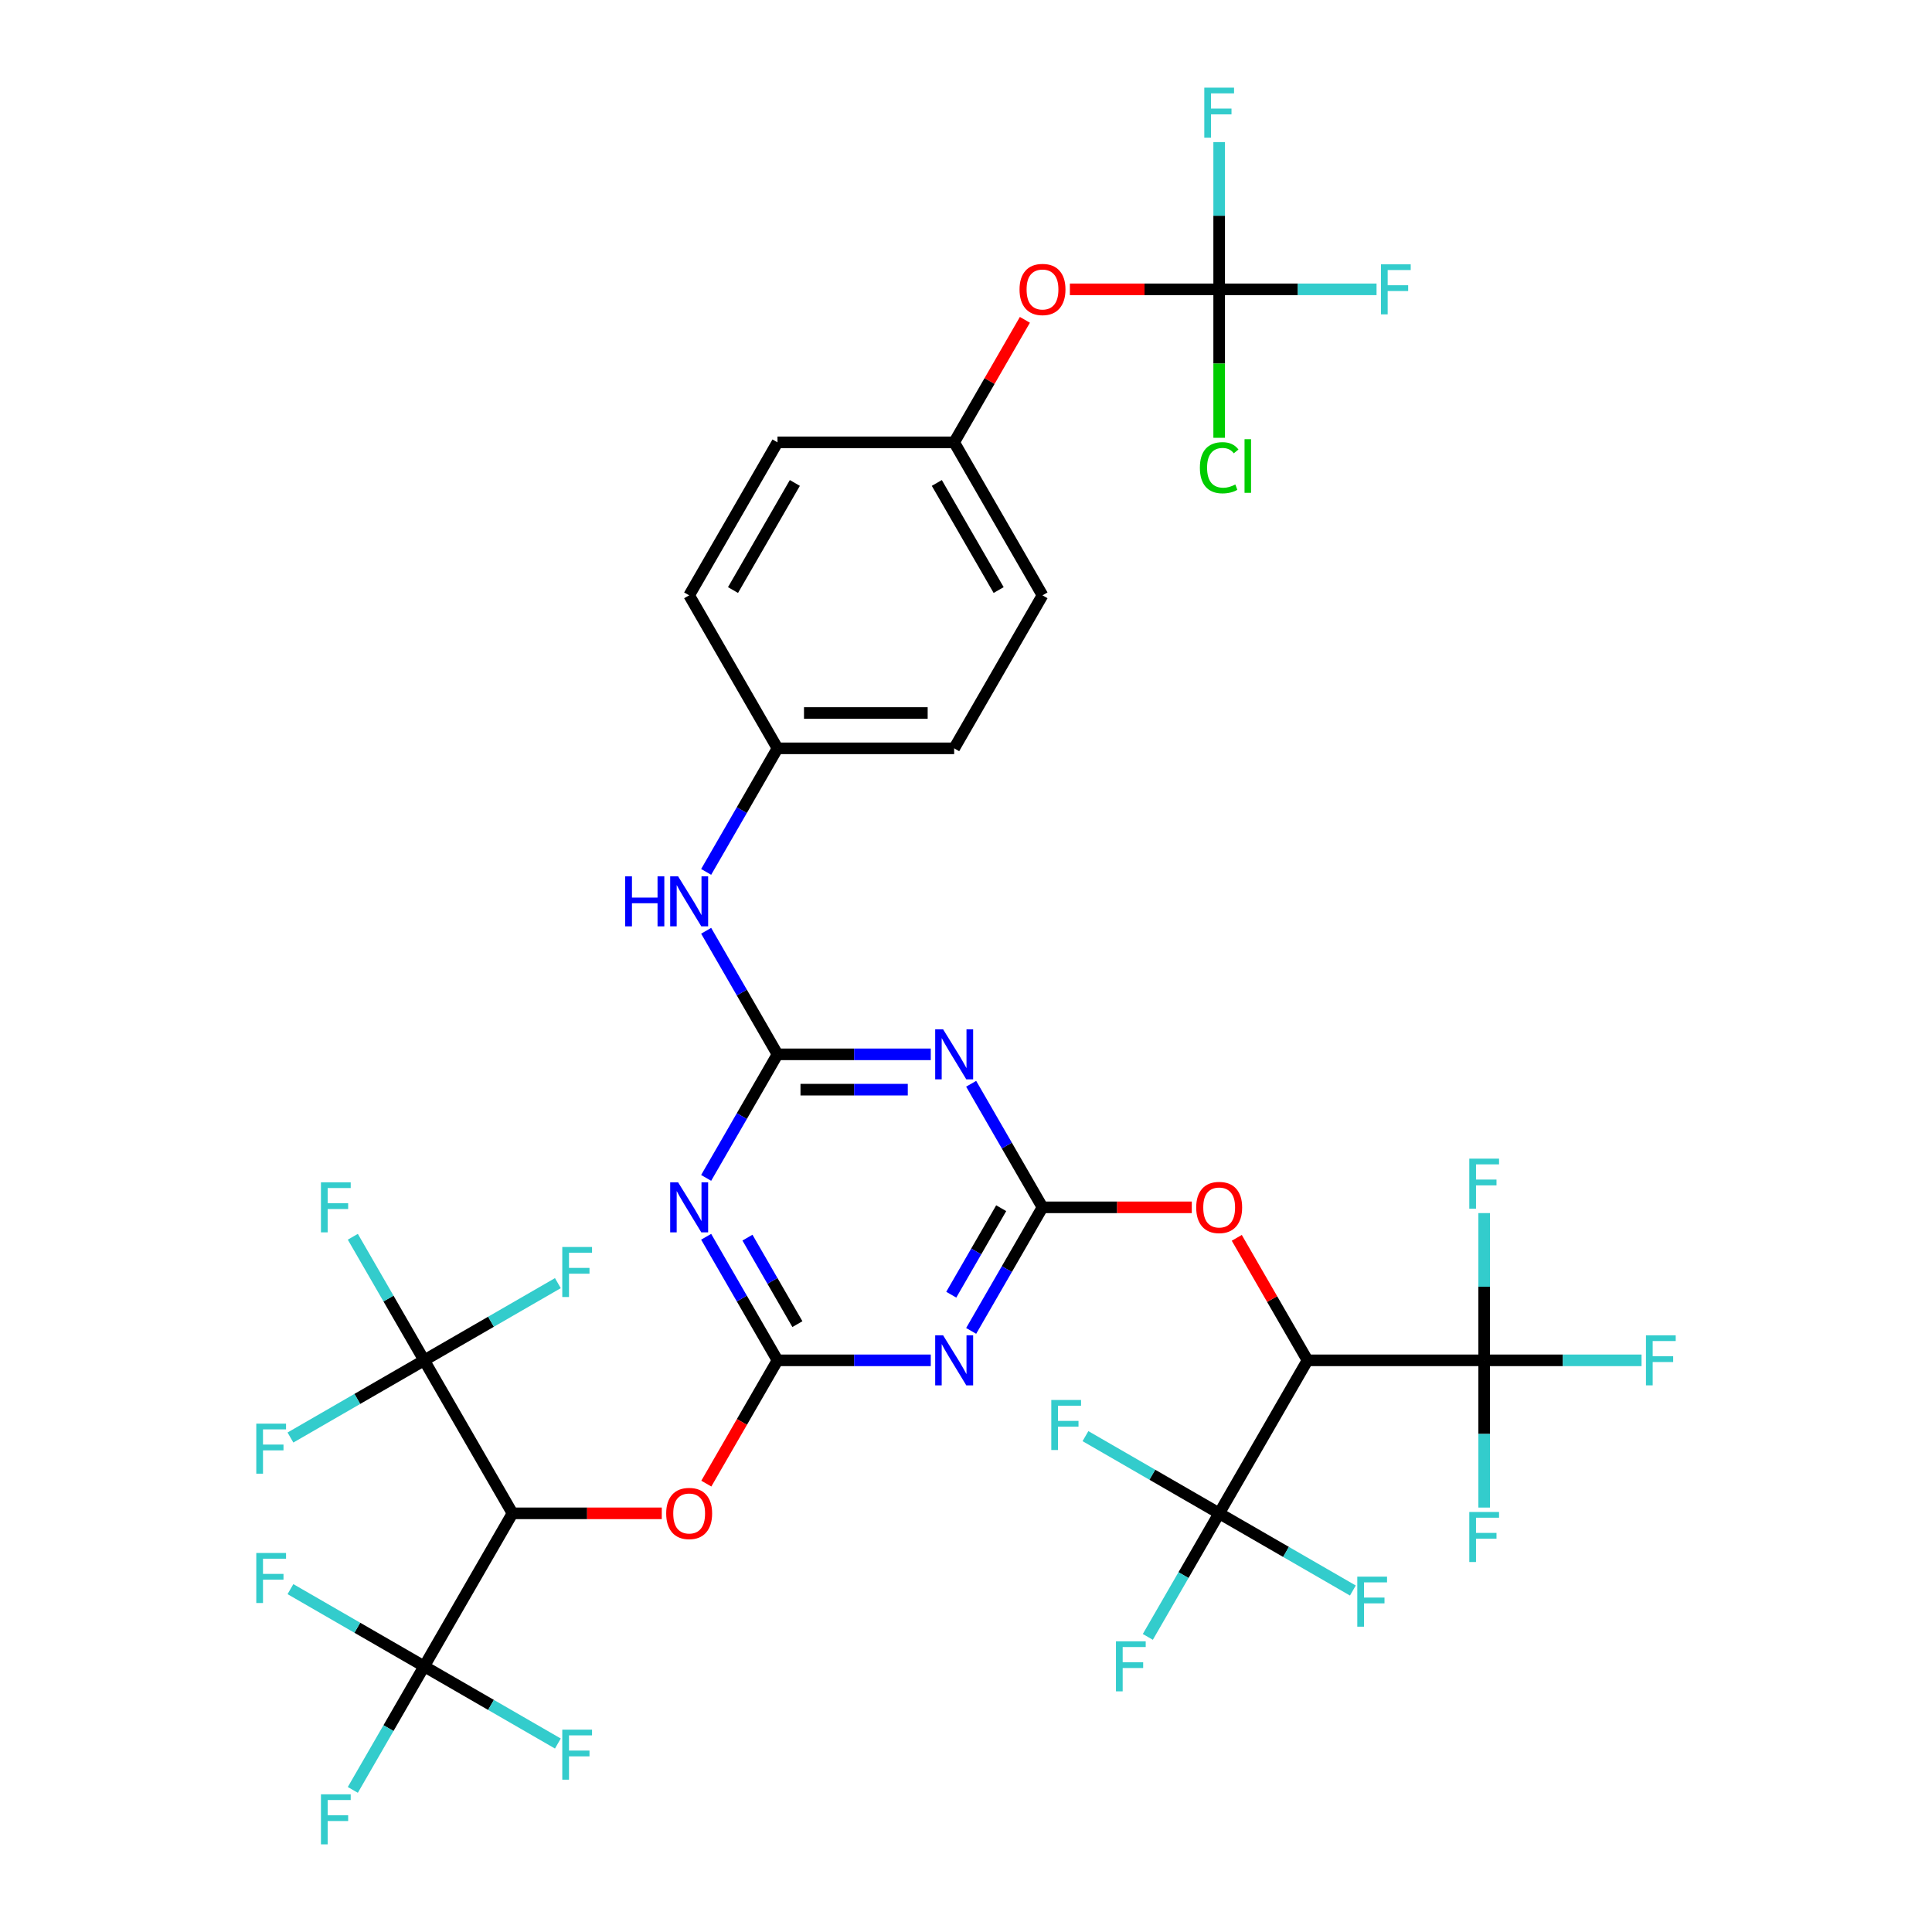 <?xml version='1.0' encoding='iso-8859-1'?>
<svg version='1.1' baseProfile='full'
              xmlns='http://www.w3.org/2000/svg'
                      xmlns:rdkit='http://www.rdkit.org/xml'
                      xmlns:xlink='http://www.w3.org/1999/xlink'
                  xml:space='preserve'
width='1000px' height='1000px' viewBox='0 0 1000 1000'>
<!-- END OF HEADER -->
<rect style='opacity:1.0;fill:#FFFFFF;stroke:none' width='1000' height='1000' x='0' y='0'> </rect>
<path class='bond-2' d='M 539.596,624.914 L 521.133,656.893' style='fill:none;fill-rule:evenodd;stroke:#000000;stroke-width:6px;stroke-linecap:butt;stroke-linejoin:miter;stroke-opacity:1' />
<path class='bond-2' d='M 521.133,656.893 L 502.67,688.872' style='fill:none;fill-rule:evenodd;stroke:#0000FF;stroke-width:6px;stroke-linecap:butt;stroke-linejoin:miter;stroke-opacity:1' />
<path class='bond-2' d='M 518.219,625.363 L 505.295,647.748' style='fill:none;fill-rule:evenodd;stroke:#000000;stroke-width:6px;stroke-linecap:butt;stroke-linejoin:miter;stroke-opacity:1' />
<path class='bond-2' d='M 505.295,647.748 L 492.371,670.134' style='fill:none;fill-rule:evenodd;stroke:#0000FF;stroke-width:6px;stroke-linecap:butt;stroke-linejoin:miter;stroke-opacity:1' />
<path class='bond-3' d='M 539.596,624.914 L 521.133,592.935' style='fill:none;fill-rule:evenodd;stroke:#000000;stroke-width:6px;stroke-linecap:butt;stroke-linejoin:miter;stroke-opacity:1' />
<path class='bond-3' d='M 521.133,592.935 L 502.67,560.956' style='fill:none;fill-rule:evenodd;stroke:#0000FF;stroke-width:6px;stroke-linecap:butt;stroke-linejoin:miter;stroke-opacity:1' />
<path class='bond-13' d='M 539.596,624.914 L 578.231,624.914' style='fill:none;fill-rule:evenodd;stroke:#000000;stroke-width:6px;stroke-linecap:butt;stroke-linejoin:miter;stroke-opacity:1' />
<path class='bond-13' d='M 578.231,624.914 L 616.866,624.914' style='fill:none;fill-rule:evenodd;stroke:#FF0000;stroke-width:6px;stroke-linecap:butt;stroke-linejoin:miter;stroke-opacity:1' />
<path class='bond-0' d='M 402.431,704.106 L 442.099,704.106' style='fill:none;fill-rule:evenodd;stroke:#000000;stroke-width:6px;stroke-linecap:butt;stroke-linejoin:miter;stroke-opacity:1' />
<path class='bond-0' d='M 442.099,704.106 L 481.767,704.106' style='fill:none;fill-rule:evenodd;stroke:#0000FF;stroke-width:6px;stroke-linecap:butt;stroke-linejoin:miter;stroke-opacity:1' />
<path class='bond-12' d='M 402.431,704.106 L 384.01,736.012' style='fill:none;fill-rule:evenodd;stroke:#000000;stroke-width:6px;stroke-linecap:butt;stroke-linejoin:miter;stroke-opacity:1' />
<path class='bond-12' d='M 384.01,736.012 L 365.59,767.918' style='fill:none;fill-rule:evenodd;stroke:#FF0000;stroke-width:6px;stroke-linecap:butt;stroke-linejoin:miter;stroke-opacity:1' />
<path class='bond-37' d='M 402.431,704.106 L 383.968,672.127' style='fill:none;fill-rule:evenodd;stroke:#000000;stroke-width:6px;stroke-linecap:butt;stroke-linejoin:miter;stroke-opacity:1' />
<path class='bond-37' d='M 383.968,672.127 L 365.505,640.148' style='fill:none;fill-rule:evenodd;stroke:#0000FF;stroke-width:6px;stroke-linecap:butt;stroke-linejoin:miter;stroke-opacity:1' />
<path class='bond-37' d='M 412.731,685.368 L 399.807,662.983' style='fill:none;fill-rule:evenodd;stroke:#000000;stroke-width:6px;stroke-linecap:butt;stroke-linejoin:miter;stroke-opacity:1' />
<path class='bond-37' d='M 399.807,662.983 L 386.882,640.598' style='fill:none;fill-rule:evenodd;stroke:#0000FF;stroke-width:6px;stroke-linecap:butt;stroke-linejoin:miter;stroke-opacity:1' />
<path class='bond-1' d='M 402.431,545.722 L 442.099,545.722' style='fill:none;fill-rule:evenodd;stroke:#000000;stroke-width:6px;stroke-linecap:butt;stroke-linejoin:miter;stroke-opacity:1' />
<path class='bond-1' d='M 442.099,545.722 L 481.767,545.722' style='fill:none;fill-rule:evenodd;stroke:#0000FF;stroke-width:6px;stroke-linecap:butt;stroke-linejoin:miter;stroke-opacity:1' />
<path class='bond-1' d='M 414.332,564.01 L 442.099,564.01' style='fill:none;fill-rule:evenodd;stroke:#000000;stroke-width:6px;stroke-linecap:butt;stroke-linejoin:miter;stroke-opacity:1' />
<path class='bond-1' d='M 442.099,564.01 L 469.867,564.01' style='fill:none;fill-rule:evenodd;stroke:#0000FF;stroke-width:6px;stroke-linecap:butt;stroke-linejoin:miter;stroke-opacity:1' />
<path class='bond-4' d='M 402.431,545.722 L 383.968,577.701' style='fill:none;fill-rule:evenodd;stroke:#000000;stroke-width:6px;stroke-linecap:butt;stroke-linejoin:miter;stroke-opacity:1' />
<path class='bond-4' d='M 383.968,577.701 L 365.505,609.679' style='fill:none;fill-rule:evenodd;stroke:#0000FF;stroke-width:6px;stroke-linecap:butt;stroke-linejoin:miter;stroke-opacity:1' />
<path class='bond-14' d='M 402.431,545.722 L 383.968,513.743' style='fill:none;fill-rule:evenodd;stroke:#000000;stroke-width:6px;stroke-linecap:butt;stroke-linejoin:miter;stroke-opacity:1' />
<path class='bond-14' d='M 383.968,513.743 L 365.505,481.764' style='fill:none;fill-rule:evenodd;stroke:#0000FF;stroke-width:6px;stroke-linecap:butt;stroke-linejoin:miter;stroke-opacity:1' />
<path class='bond-5' d='M 265.266,783.298 L 303.901,783.298' style='fill:none;fill-rule:evenodd;stroke:#000000;stroke-width:6px;stroke-linecap:butt;stroke-linejoin:miter;stroke-opacity:1' />
<path class='bond-5' d='M 303.901,783.298 L 342.536,783.298' style='fill:none;fill-rule:evenodd;stroke:#FF0000;stroke-width:6px;stroke-linecap:butt;stroke-linejoin:miter;stroke-opacity:1' />
<path class='bond-8' d='M 265.266,783.298 L 219.545,862.491' style='fill:none;fill-rule:evenodd;stroke:#000000;stroke-width:6px;stroke-linecap:butt;stroke-linejoin:miter;stroke-opacity:1' />
<path class='bond-10' d='M 265.266,783.298 L 219.545,704.106' style='fill:none;fill-rule:evenodd;stroke:#000000;stroke-width:6px;stroke-linecap:butt;stroke-linejoin:miter;stroke-opacity:1' />
<path class='bond-6' d='M 676.761,704.106 L 658.456,672.402' style='fill:none;fill-rule:evenodd;stroke:#000000;stroke-width:6px;stroke-linecap:butt;stroke-linejoin:miter;stroke-opacity:1' />
<path class='bond-6' d='M 658.456,672.402 L 640.152,640.697' style='fill:none;fill-rule:evenodd;stroke:#FF0000;stroke-width:6px;stroke-linecap:butt;stroke-linejoin:miter;stroke-opacity:1' />
<path class='bond-7' d='M 676.761,704.106 L 768.204,704.106' style='fill:none;fill-rule:evenodd;stroke:#000000;stroke-width:6px;stroke-linecap:butt;stroke-linejoin:miter;stroke-opacity:1' />
<path class='bond-9' d='M 676.761,704.106 L 631.039,783.298' style='fill:none;fill-rule:evenodd;stroke:#000000;stroke-width:6px;stroke-linecap:butt;stroke-linejoin:miter;stroke-opacity:1' />
<path class='bond-16' d='M 768.204,704.106 L 808.933,704.106' style='fill:none;fill-rule:evenodd;stroke:#000000;stroke-width:6px;stroke-linecap:butt;stroke-linejoin:miter;stroke-opacity:1' />
<path class='bond-16' d='M 808.933,704.106 L 849.662,704.106' style='fill:none;fill-rule:evenodd;stroke:#33CCCC;stroke-width:6px;stroke-linecap:butt;stroke-linejoin:miter;stroke-opacity:1' />
<path class='bond-20' d='M 768.204,704.106 L 768.204,742.211' style='fill:none;fill-rule:evenodd;stroke:#000000;stroke-width:6px;stroke-linecap:butt;stroke-linejoin:miter;stroke-opacity:1' />
<path class='bond-20' d='M 768.204,742.211 L 768.204,780.315' style='fill:none;fill-rule:evenodd;stroke:#33CCCC;stroke-width:6px;stroke-linecap:butt;stroke-linejoin:miter;stroke-opacity:1' />
<path class='bond-24' d='M 768.204,704.106 L 768.204,666.002' style='fill:none;fill-rule:evenodd;stroke:#000000;stroke-width:6px;stroke-linecap:butt;stroke-linejoin:miter;stroke-opacity:1' />
<path class='bond-24' d='M 768.204,666.002 L 768.204,627.897' style='fill:none;fill-rule:evenodd;stroke:#33CCCC;stroke-width:6px;stroke-linecap:butt;stroke-linejoin:miter;stroke-opacity:1' />
<path class='bond-17' d='M 219.545,862.491 L 201.082,894.469' style='fill:none;fill-rule:evenodd;stroke:#000000;stroke-width:6px;stroke-linecap:butt;stroke-linejoin:miter;stroke-opacity:1' />
<path class='bond-17' d='M 201.082,894.469 L 182.619,926.448' style='fill:none;fill-rule:evenodd;stroke:#33CCCC;stroke-width:6px;stroke-linecap:butt;stroke-linejoin:miter;stroke-opacity:1' />
<path class='bond-18' d='M 219.545,862.491 L 184.941,842.512' style='fill:none;fill-rule:evenodd;stroke:#000000;stroke-width:6px;stroke-linecap:butt;stroke-linejoin:miter;stroke-opacity:1' />
<path class='bond-18' d='M 184.941,842.512 L 150.338,822.534' style='fill:none;fill-rule:evenodd;stroke:#33CCCC;stroke-width:6px;stroke-linecap:butt;stroke-linejoin:miter;stroke-opacity:1' />
<path class='bond-19' d='M 219.545,862.491 L 254.148,882.469' style='fill:none;fill-rule:evenodd;stroke:#000000;stroke-width:6px;stroke-linecap:butt;stroke-linejoin:miter;stroke-opacity:1' />
<path class='bond-19' d='M 254.148,882.469 L 288.751,902.447' style='fill:none;fill-rule:evenodd;stroke:#33CCCC;stroke-width:6px;stroke-linecap:butt;stroke-linejoin:miter;stroke-opacity:1' />
<path class='bond-21' d='M 631.039,783.298 L 612.576,815.277' style='fill:none;fill-rule:evenodd;stroke:#000000;stroke-width:6px;stroke-linecap:butt;stroke-linejoin:miter;stroke-opacity:1' />
<path class='bond-21' d='M 612.576,815.277 L 594.113,847.256' style='fill:none;fill-rule:evenodd;stroke:#33CCCC;stroke-width:6px;stroke-linecap:butt;stroke-linejoin:miter;stroke-opacity:1' />
<path class='bond-22' d='M 631.039,783.298 L 665.643,803.277' style='fill:none;fill-rule:evenodd;stroke:#000000;stroke-width:6px;stroke-linecap:butt;stroke-linejoin:miter;stroke-opacity:1' />
<path class='bond-22' d='M 665.643,803.277 L 700.246,823.255' style='fill:none;fill-rule:evenodd;stroke:#33CCCC;stroke-width:6px;stroke-linecap:butt;stroke-linejoin:miter;stroke-opacity:1' />
<path class='bond-23' d='M 631.039,783.298 L 596.436,763.32' style='fill:none;fill-rule:evenodd;stroke:#000000;stroke-width:6px;stroke-linecap:butt;stroke-linejoin:miter;stroke-opacity:1' />
<path class='bond-23' d='M 596.436,763.32 L 561.833,743.342' style='fill:none;fill-rule:evenodd;stroke:#33CCCC;stroke-width:6px;stroke-linecap:butt;stroke-linejoin:miter;stroke-opacity:1' />
<path class='bond-25' d='M 219.545,704.106 L 201.082,672.127' style='fill:none;fill-rule:evenodd;stroke:#000000;stroke-width:6px;stroke-linecap:butt;stroke-linejoin:miter;stroke-opacity:1' />
<path class='bond-25' d='M 201.082,672.127 L 182.619,640.148' style='fill:none;fill-rule:evenodd;stroke:#33CCCC;stroke-width:6px;stroke-linecap:butt;stroke-linejoin:miter;stroke-opacity:1' />
<path class='bond-26' d='M 219.545,704.106 L 184.941,724.084' style='fill:none;fill-rule:evenodd;stroke:#000000;stroke-width:6px;stroke-linecap:butt;stroke-linejoin:miter;stroke-opacity:1' />
<path class='bond-26' d='M 184.941,724.084 L 150.338,744.063' style='fill:none;fill-rule:evenodd;stroke:#33CCCC;stroke-width:6px;stroke-linecap:butt;stroke-linejoin:miter;stroke-opacity:1' />
<path class='bond-27' d='M 219.545,704.106 L 254.148,684.128' style='fill:none;fill-rule:evenodd;stroke:#000000;stroke-width:6px;stroke-linecap:butt;stroke-linejoin:miter;stroke-opacity:1' />
<path class='bond-27' d='M 254.148,684.128 L 288.751,664.15' style='fill:none;fill-rule:evenodd;stroke:#33CCCC;stroke-width:6px;stroke-linecap:butt;stroke-linejoin:miter;stroke-opacity:1' />
<path class='bond-11' d='M 631.039,149.761 L 592.405,149.761' style='fill:none;fill-rule:evenodd;stroke:#000000;stroke-width:6px;stroke-linecap:butt;stroke-linejoin:miter;stroke-opacity:1' />
<path class='bond-11' d='M 592.405,149.761 L 553.77,149.761' style='fill:none;fill-rule:evenodd;stroke:#FF0000;stroke-width:6px;stroke-linecap:butt;stroke-linejoin:miter;stroke-opacity:1' />
<path class='bond-28' d='M 631.039,149.761 L 671.768,149.761' style='fill:none;fill-rule:evenodd;stroke:#000000;stroke-width:6px;stroke-linecap:butt;stroke-linejoin:miter;stroke-opacity:1' />
<path class='bond-28' d='M 671.768,149.761 L 712.497,149.761' style='fill:none;fill-rule:evenodd;stroke:#33CCCC;stroke-width:6px;stroke-linecap:butt;stroke-linejoin:miter;stroke-opacity:1' />
<path class='bond-29' d='M 631.039,149.761 L 631.039,188.185' style='fill:none;fill-rule:evenodd;stroke:#000000;stroke-width:6px;stroke-linecap:butt;stroke-linejoin:miter;stroke-opacity:1' />
<path class='bond-29' d='M 631.039,188.185 L 631.039,226.609' style='fill:none;fill-rule:evenodd;stroke:#00CC00;stroke-width:6px;stroke-linecap:butt;stroke-linejoin:miter;stroke-opacity:1' />
<path class='bond-30' d='M 631.039,149.761 L 631.039,111.656' style='fill:none;fill-rule:evenodd;stroke:#000000;stroke-width:6px;stroke-linecap:butt;stroke-linejoin:miter;stroke-opacity:1' />
<path class='bond-30' d='M 631.039,111.656 L 631.039,73.552' style='fill:none;fill-rule:evenodd;stroke:#33CCCC;stroke-width:6px;stroke-linecap:butt;stroke-linejoin:miter;stroke-opacity:1' />
<path class='bond-31' d='M 365.505,451.295 L 383.968,419.316' style='fill:none;fill-rule:evenodd;stroke:#0000FF;stroke-width:6px;stroke-linecap:butt;stroke-linejoin:miter;stroke-opacity:1' />
<path class='bond-31' d='M 383.968,419.316 L 402.431,387.337' style='fill:none;fill-rule:evenodd;stroke:#000000;stroke-width:6px;stroke-linecap:butt;stroke-linejoin:miter;stroke-opacity:1' />
<path class='bond-15' d='M 530.484,165.544 L 512.179,197.248' style='fill:none;fill-rule:evenodd;stroke:#FF0000;stroke-width:6px;stroke-linecap:butt;stroke-linejoin:miter;stroke-opacity:1' />
<path class='bond-15' d='M 512.179,197.248 L 493.874,228.953' style='fill:none;fill-rule:evenodd;stroke:#000000;stroke-width:6px;stroke-linecap:butt;stroke-linejoin:miter;stroke-opacity:1' />
<path class='bond-33' d='M 402.431,387.337 L 356.71,308.145' style='fill:none;fill-rule:evenodd;stroke:#000000;stroke-width:6px;stroke-linecap:butt;stroke-linejoin:miter;stroke-opacity:1' />
<path class='bond-34' d='M 402.431,387.337 L 493.874,387.337' style='fill:none;fill-rule:evenodd;stroke:#000000;stroke-width:6px;stroke-linecap:butt;stroke-linejoin:miter;stroke-opacity:1' />
<path class='bond-34' d='M 416.148,369.049 L 480.158,369.049' style='fill:none;fill-rule:evenodd;stroke:#000000;stroke-width:6px;stroke-linecap:butt;stroke-linejoin:miter;stroke-opacity:1' />
<path class='bond-32' d='M 493.874,228.953 L 539.596,308.145' style='fill:none;fill-rule:evenodd;stroke:#000000;stroke-width:6px;stroke-linecap:butt;stroke-linejoin:miter;stroke-opacity:1' />
<path class='bond-32' d='M 484.894,249.976 L 516.899,305.41' style='fill:none;fill-rule:evenodd;stroke:#000000;stroke-width:6px;stroke-linecap:butt;stroke-linejoin:miter;stroke-opacity:1' />
<path class='bond-38' d='M 493.874,228.953 L 402.431,228.953' style='fill:none;fill-rule:evenodd;stroke:#000000;stroke-width:6px;stroke-linecap:butt;stroke-linejoin:miter;stroke-opacity:1' />
<path class='bond-35' d='M 356.71,308.145 L 402.431,228.953' style='fill:none;fill-rule:evenodd;stroke:#000000;stroke-width:6px;stroke-linecap:butt;stroke-linejoin:miter;stroke-opacity:1' />
<path class='bond-35' d='M 379.406,305.41 L 411.411,249.976' style='fill:none;fill-rule:evenodd;stroke:#000000;stroke-width:6px;stroke-linecap:butt;stroke-linejoin:miter;stroke-opacity:1' />
<path class='bond-36' d='M 493.874,387.337 L 539.596,308.145' style='fill:none;fill-rule:evenodd;stroke:#000000;stroke-width:6px;stroke-linecap:butt;stroke-linejoin:miter;stroke-opacity:1' />
<path  class='atom-3' d='M 488.15 691.158
L 496.636 704.874
Q 497.477 706.228, 498.831 708.678
Q 500.184 711.129, 500.257 711.275
L 500.257 691.158
L 503.695 691.158
L 503.695 717.054
L 500.147 717.054
L 491.04 702.058
Q 489.979 700.302, 488.845 698.29
Q 487.748 696.279, 487.419 695.657
L 487.419 717.054
L 484.053 717.054
L 484.053 691.158
L 488.15 691.158
' fill='#0000FF'/>
<path  class='atom-4' d='M 488.15 532.773
L 496.636 546.49
Q 497.477 547.843, 498.831 550.294
Q 500.184 552.744, 500.257 552.891
L 500.257 532.773
L 503.695 532.773
L 503.695 558.67
L 500.147 558.67
L 491.04 543.673
Q 489.979 541.918, 488.845 539.906
Q 487.748 537.894, 487.419 537.272
L 487.419 558.67
L 484.053 558.67
L 484.053 532.773
L 488.15 532.773
' fill='#0000FF'/>
<path  class='atom-5' d='M 350.985 611.966
L 359.471 625.682
Q 360.312 627.035, 361.666 629.486
Q 363.019 631.937, 363.092 632.083
L 363.092 611.966
L 366.531 611.966
L 366.531 637.862
L 362.983 637.862
L 353.875 622.866
Q 352.814 621.11, 351.68 619.098
Q 350.583 617.086, 350.254 616.465
L 350.254 637.862
L 346.888 637.862
L 346.888 611.966
L 350.985 611.966
' fill='#0000FF'/>
<path  class='atom-13' d='M 344.822 783.371
Q 344.822 777.153, 347.894 773.678
Q 350.967 770.204, 356.71 770.204
Q 362.452 770.204, 365.525 773.678
Q 368.597 777.153, 368.597 783.371
Q 368.597 789.663, 365.488 793.247
Q 362.379 796.795, 356.71 796.795
Q 351.003 796.795, 347.894 793.247
Q 344.822 789.699, 344.822 783.371
M 356.71 793.869
Q 360.66 793.869, 362.781 791.236
Q 364.939 788.565, 364.939 783.371
Q 364.939 778.287, 362.781 775.727
Q 360.66 773.13, 356.71 773.13
Q 352.759 773.13, 350.601 775.69
Q 348.48 778.251, 348.48 783.371
Q 348.48 788.602, 350.601 791.236
Q 352.759 793.869, 356.71 793.869
' fill='#FF0000'/>
<path  class='atom-14' d='M 619.152 624.987
Q 619.152 618.769, 622.224 615.294
Q 625.297 611.819, 631.039 611.819
Q 636.782 611.819, 639.855 615.294
Q 642.927 618.769, 642.927 624.987
Q 642.927 631.278, 639.818 634.863
Q 636.709 638.411, 631.039 638.411
Q 625.333 638.411, 622.224 634.863
Q 619.152 631.315, 619.152 624.987
M 631.039 635.485
Q 634.99 635.485, 637.111 632.851
Q 639.269 630.181, 639.269 624.987
Q 639.269 619.903, 637.111 617.342
Q 634.99 614.745, 631.039 614.745
Q 627.089 614.745, 624.931 617.306
Q 622.81 619.866, 622.81 624.987
Q 622.81 630.218, 624.931 632.851
Q 627.089 635.485, 631.039 635.485
' fill='#FF0000'/>
<path  class='atom-15' d='M 323.589 453.581
L 327.1 453.581
L 327.1 464.591
L 340.341 464.591
L 340.341 453.581
L 343.853 453.581
L 343.853 479.478
L 340.341 479.478
L 340.341 467.517
L 327.1 467.517
L 327.1 479.478
L 323.589 479.478
L 323.589 453.581
' fill='#0000FF'/>
<path  class='atom-15' d='M 350.985 453.581
L 359.471 467.298
Q 360.312 468.651, 361.666 471.102
Q 363.019 473.552, 363.092 473.699
L 363.092 453.581
L 366.531 453.581
L 366.531 479.478
L 362.983 479.478
L 353.875 464.481
Q 352.814 462.725, 351.68 460.714
Q 350.583 458.702, 350.254 458.08
L 350.254 479.478
L 346.888 479.478
L 346.888 453.581
L 350.985 453.581
' fill='#0000FF'/>
<path  class='atom-16' d='M 527.708 149.834
Q 527.708 143.616, 530.781 140.141
Q 533.853 136.666, 539.596 136.666
Q 545.339 136.666, 548.411 140.141
Q 551.484 143.616, 551.484 149.834
Q 551.484 156.125, 548.375 159.71
Q 545.266 163.258, 539.596 163.258
Q 533.89 163.258, 530.781 159.71
Q 527.708 156.162, 527.708 149.834
M 539.596 160.331
Q 543.546 160.331, 545.668 157.698
Q 547.826 155.028, 547.826 149.834
Q 547.826 144.749, 545.668 142.189
Q 543.546 139.592, 539.596 139.592
Q 535.646 139.592, 533.488 142.152
Q 531.366 144.713, 531.366 149.834
Q 531.366 155.064, 533.488 157.698
Q 535.646 160.331, 539.596 160.331
' fill='#FF0000'/>
<path  class='atom-17' d='M 851.948 691.158
L 867.347 691.158
L 867.347 694.12
L 855.423 694.12
L 855.423 701.985
L 866.03 701.985
L 866.03 704.984
L 855.423 704.984
L 855.423 717.054
L 851.948 717.054
L 851.948 691.158
' fill='#33CCCC'/>
<path  class='atom-18' d='M 166.123 928.734
L 181.522 928.734
L 181.522 931.697
L 169.598 931.697
L 169.598 939.561
L 180.206 939.561
L 180.206 942.561
L 169.598 942.561
L 169.598 954.631
L 166.123 954.631
L 166.123 928.734
' fill='#33CCCC'/>
<path  class='atom-19' d='M 132.653 803.821
L 148.052 803.821
L 148.052 806.783
L 136.128 806.783
L 136.128 814.647
L 146.735 814.647
L 146.735 817.647
L 136.128 817.647
L 136.128 829.717
L 132.653 829.717
L 132.653 803.821
' fill='#33CCCC'/>
<path  class='atom-20' d='M 291.037 895.264
L 306.436 895.264
L 306.436 898.227
L 294.512 898.227
L 294.512 906.091
L 305.12 906.091
L 305.12 909.09
L 294.512 909.09
L 294.512 921.161
L 291.037 921.161
L 291.037 895.264
' fill='#33CCCC'/>
<path  class='atom-21' d='M 760.505 782.601
L 775.904 782.601
L 775.904 785.564
L 763.98 785.564
L 763.98 793.428
L 774.587 793.428
L 774.587 796.427
L 763.98 796.427
L 763.98 808.498
L 760.505 808.498
L 760.505 782.601
' fill='#33CCCC'/>
<path  class='atom-22' d='M 577.618 849.542
L 593.017 849.542
L 593.017 852.505
L 581.093 852.505
L 581.093 860.369
L 591.701 860.369
L 591.701 863.368
L 581.093 863.368
L 581.093 875.439
L 577.618 875.439
L 577.618 849.542
' fill='#33CCCC'/>
<path  class='atom-23' d='M 702.532 816.072
L 717.931 816.072
L 717.931 819.034
L 706.007 819.034
L 706.007 826.898
L 716.614 826.898
L 716.614 829.898
L 706.007 829.898
L 706.007 841.968
L 702.532 841.968
L 702.532 816.072
' fill='#33CCCC'/>
<path  class='atom-24' d='M 544.148 724.628
L 559.547 724.628
L 559.547 727.591
L 547.623 727.591
L 547.623 735.455
L 558.23 735.455
L 558.23 738.455
L 547.623 738.455
L 547.623 750.525
L 544.148 750.525
L 544.148 724.628
' fill='#33CCCC'/>
<path  class='atom-25' d='M 760.505 599.714
L 775.904 599.714
L 775.904 602.677
L 763.98 602.677
L 763.98 610.541
L 774.587 610.541
L 774.587 613.541
L 763.98 613.541
L 763.98 625.611
L 760.505 625.611
L 760.505 599.714
' fill='#33CCCC'/>
<path  class='atom-26' d='M 166.123 611.966
L 181.522 611.966
L 181.522 614.928
L 169.598 614.928
L 169.598 622.792
L 180.206 622.792
L 180.206 625.792
L 169.598 625.792
L 169.598 637.862
L 166.123 637.862
L 166.123 611.966
' fill='#33CCCC'/>
<path  class='atom-27' d='M 132.653 736.879
L 148.052 736.879
L 148.052 739.842
L 136.128 739.842
L 136.128 747.706
L 146.735 747.706
L 146.735 750.706
L 136.128 750.706
L 136.128 762.776
L 132.653 762.776
L 132.653 736.879
' fill='#33CCCC'/>
<path  class='atom-28' d='M 291.037 645.436
L 306.436 645.436
L 306.436 648.399
L 294.512 648.399
L 294.512 656.263
L 305.12 656.263
L 305.12 659.262
L 294.512 659.262
L 294.512 671.333
L 291.037 671.333
L 291.037 645.436
' fill='#33CCCC'/>
<path  class='atom-29' d='M 714.783 136.812
L 730.182 136.812
L 730.182 139.775
L 718.258 139.775
L 718.258 147.639
L 728.865 147.639
L 728.865 150.638
L 718.258 150.638
L 718.258 162.709
L 714.783 162.709
L 714.783 136.812
' fill='#33CCCC'/>
<path  class='atom-30' d='M 621.054 242.1
Q 621.054 235.662, 624.053 232.297
Q 627.089 228.896, 632.832 228.896
Q 638.172 228.896, 641.025 232.663
L 638.611 234.638
Q 636.526 231.895, 632.832 231.895
Q 628.918 231.895, 626.833 234.528
Q 624.785 237.125, 624.785 242.1
Q 624.785 247.221, 626.906 249.854
Q 629.064 252.488, 633.234 252.488
Q 636.087 252.488, 639.416 250.769
L 640.44 253.512
Q 639.086 254.39, 637.038 254.902
Q 634.99 255.414, 632.722 255.414
Q 627.089 255.414, 624.053 251.976
Q 621.054 248.538, 621.054 242.1
' fill='#00CC00'/>
<path  class='atom-30' d='M 644.171 227.323
L 647.536 227.323
L 647.536 255.085
L 644.171 255.085
L 644.171 227.323
' fill='#00CC00'/>
<path  class='atom-31' d='M 623.34 45.369
L 638.739 45.369
L 638.739 48.332
L 626.815 48.332
L 626.815 56.196
L 637.422 56.196
L 637.422 59.195
L 626.815 59.195
L 626.815 71.266
L 623.34 71.266
L 623.34 45.369
' fill='#33CCCC'/>
</svg>
